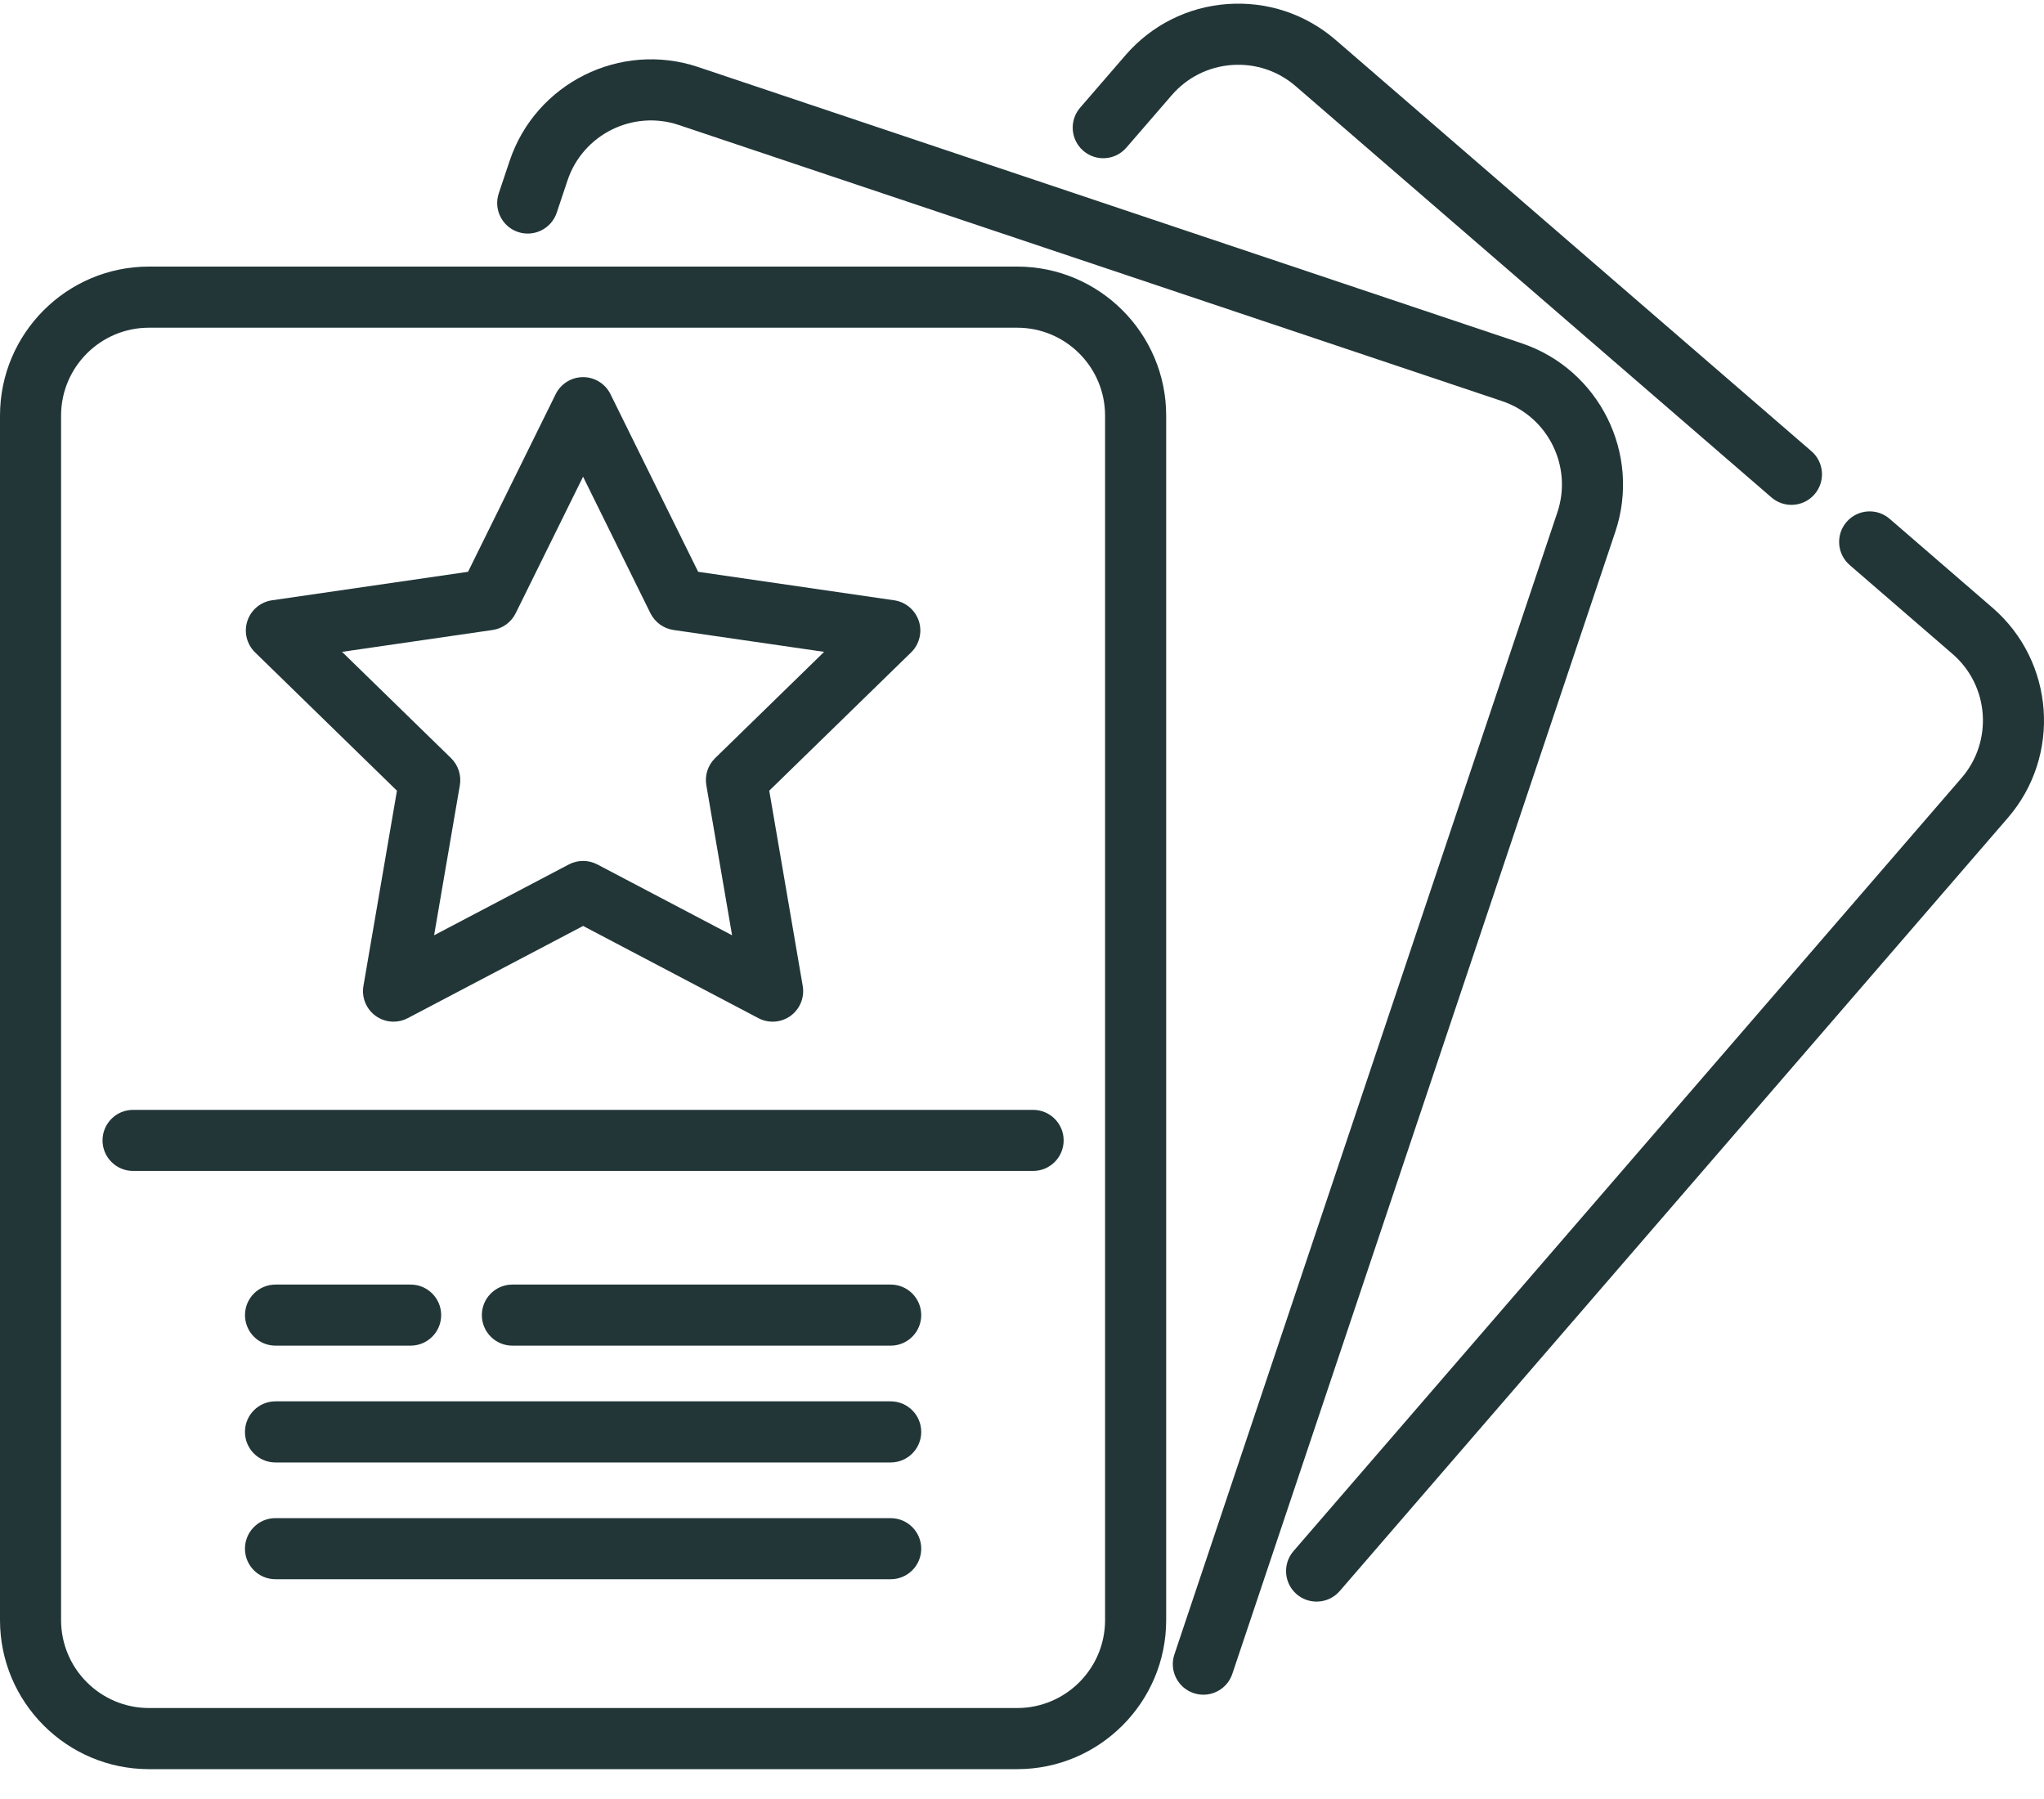 <svg xmlns="http://www.w3.org/2000/svg" width="50" height="44" viewBox="0 0 50 44">
    <g fill="#223638">
        <path d="M48.74 14.864l-2.516-2.175c-.312-.27-.784-.235-1.054.077s-.235.784.077 1.054l2.516 2.175c.897.775.996 2.135.22 3.032l-16.342 18.91c-.27.312-.235.784.077 1.054.141.122.315.181.488.181.21 0 .418-.087.566-.258l16.343-18.91c1.314-1.52 1.146-3.826-.375-5.14zM44.31 11.035L32.673.977C31.935.34 30.995.029 30.024.099c-.971.07-1.856.516-2.493 1.252l-1.109 1.283c-.27.312-.235.784.077 1.054.313.27.784.236 1.054-.077l1.11-1.283c.375-.434.897-.696 1.47-.738.572-.042 1.127.142 1.561.517l11.64 10.06c.14.121.315.181.488.181.21 0 .418-.088.565-.259.27-.312.236-.784-.076-1.054z"/>
        <path d="M37.217 8.394L17.08 1.64c-1.905-.639-3.975.391-4.614 2.296l-.265.792c-.132.391.08.815.47.946.392.131.815-.08.947-.47l.265-.793c.377-1.123 1.598-1.731 2.722-1.354L36.742 9.81c1.124.377 1.731 1.598 1.354 2.722l-9.368 27.932c-.132.391.08.815.47.946.08.026.16.039.238.039.313 0 .604-.197.709-.51l9.368-27.931c.64-1.905-.391-3.975-2.296-4.614z"/>
        <path d="M24.882 6.52H3.644C1.634 6.52 0 8.155 0 10.165v29.46c0 2.01 1.635 3.645 3.644 3.645h21.238c2.01 0 3.645-1.635 3.645-3.645v-29.46c0-2.01-1.635-3.645-3.645-3.645zm2.15 33.105c0 1.186-.964 2.15-2.15 2.15H3.644c-1.185 0-2.15-.964-2.15-2.15v-29.46c0-1.186.965-2.15 2.15-2.15h21.238c1.186 0 2.15.964 2.15 2.15v29.46z"/>
        <path d="M25.271 27.145H3.255c-.412 0-.747.334-.747.747 0 .412.335.747.747.747h22.016c.413 0 .748-.335.748-.747 0-.413-.335-.747-.748-.747zM21.788 31.418h-9.254c-.412 0-.747.334-.747.747s.335.747.747.747h9.254c.412 0 .747-.334.747-.747s-.335-.747-.747-.747zM10.043 31.418H6.74c-.413 0-.747.334-.747.747s.334.747.747.747h3.304c.413 0 .748-.334.748-.747s-.335-.747-.748-.747zM21.788 34.274H6.738c-.412 0-.746.335-.746.748 0 .412.334.747.747.747h15.049c.412 0 .747-.335.747-.747 0-.413-.335-.748-.747-.748zM21.788 37.13H6.738c-.412 0-.746.335-.746.748s.334.747.747.747h15.049c.412 0 .747-.334.747-.747s-.335-.747-.747-.747zM22.476 15.19c-.088-.27-.322-.467-.603-.508l-4.795-.697-2.145-4.345c-.126-.255-.385-.416-.67-.416-.284 0-.544.161-.67.416l-2.144 4.345-4.796.697c-.281.04-.515.238-.603.509-.088.27-.014.567.19.766l3.47 3.382-.82 4.776c-.048.28.067.563.297.73.13.095.285.143.44.143.119 0 .238-.028.347-.086l4.29-2.255 4.288 2.255c.252.133.557.11.787-.056.23-.168.345-.451.297-.731l-.819-4.776 3.47-3.382c.204-.199.277-.496.19-.766zm-4.983 3.353c-.176.172-.257.419-.215.661l.63 3.671-3.297-1.733c-.218-.114-.478-.114-.695 0l-3.297 1.733.63-3.67c.041-.243-.04-.49-.215-.662l-2.667-2.6 3.685-.535c.244-.036.454-.189.563-.41l1.648-3.339 1.648 3.34c.11.22.32.373.563.409l3.686.535-2.667 2.6z"/>
    </g>
</svg>
